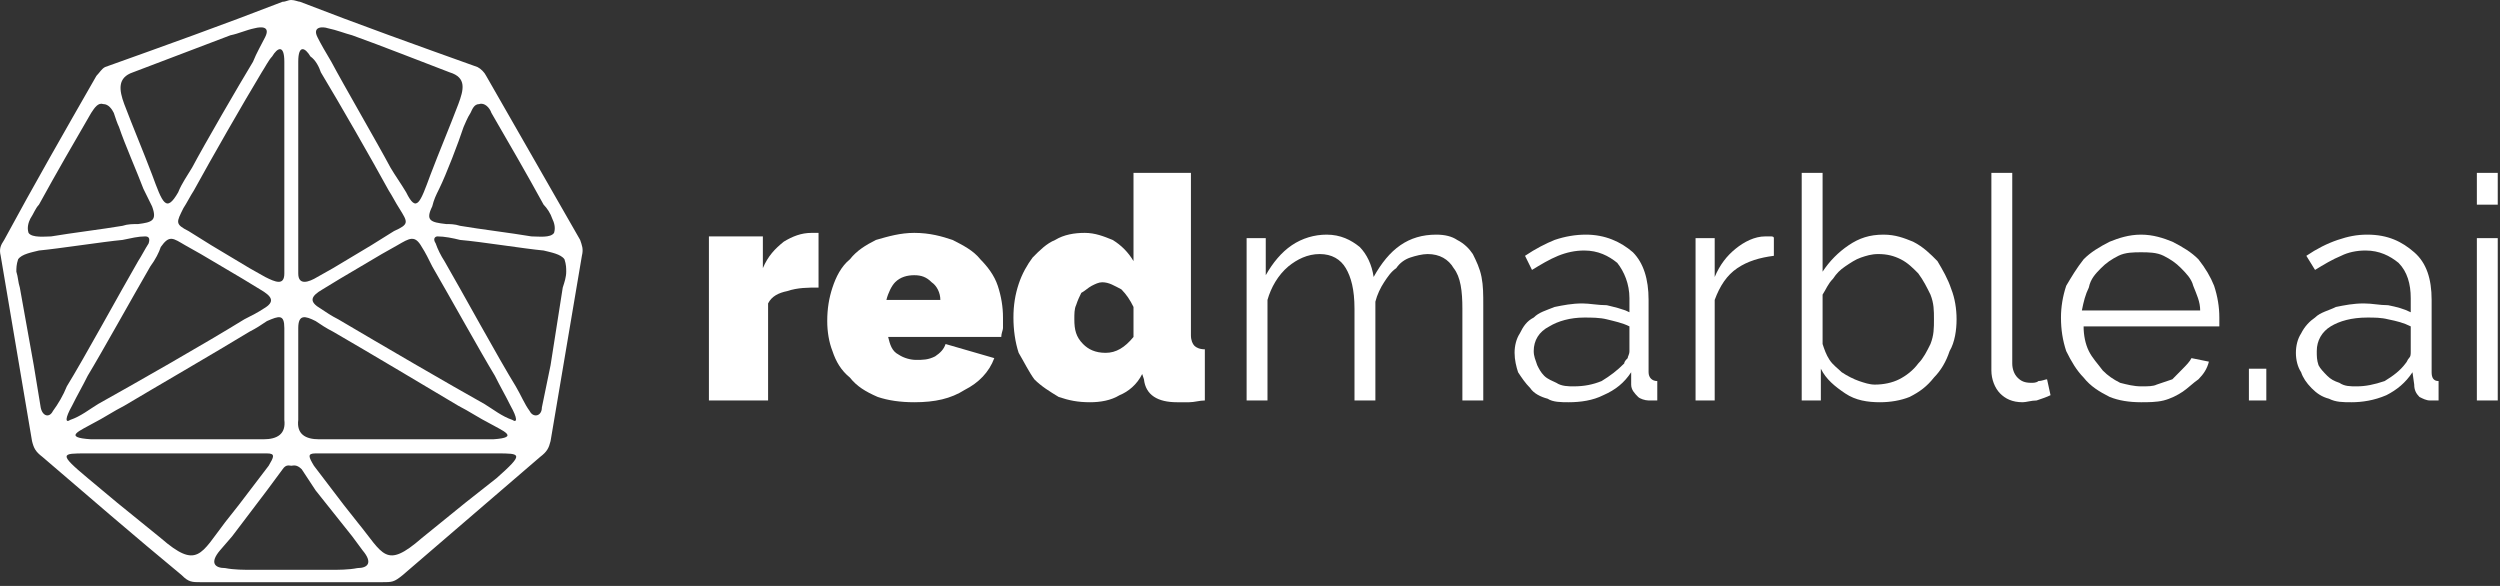 <?xml version="1.0" encoding="UTF-8"?> <svg xmlns="http://www.w3.org/2000/svg" width="192" height="45" viewBox="0 0 192 45" fill="none"><rect x="0" y="0" width="192" height="45" fill="#333333" stroke="none"/><g clip-path="url(#clip0_3131_18)"><path d="M62.864 22.085C62.062 22.085 61.261 22.085 60.459 22.356C59.791 22.491 59.256 22.762 58.989 23.304V30.756H54.445V18.156H58.588V20.594C58.989 19.646 59.523 19.104 60.191 18.562C60.86 18.156 61.528 17.885 62.33 17.885H62.864V22.085Z" fill="white"></path><path d="M72.219 23.033C72.219 22.491 71.952 21.949 71.551 21.678C71.15 21.272 70.749 21.136 70.215 21.136C69.68 21.136 69.145 21.272 68.744 21.678C68.477 21.949 68.21 22.491 68.076 23.033H72.219ZM70.215 30.892C69.145 30.892 68.21 30.756 67.408 30.485C66.473 30.079 65.804 29.672 65.27 28.995C64.602 28.453 64.201 27.775 63.933 26.962C63.666 26.285 63.532 25.472 63.532 24.659C63.532 23.711 63.666 22.898 63.933 22.085C64.201 21.272 64.602 20.459 65.27 19.917C65.804 19.239 66.473 18.833 67.274 18.427C68.21 18.156 69.145 17.885 70.215 17.885C71.417 17.885 72.353 18.156 73.155 18.427C73.956 18.833 74.758 19.239 75.293 19.917C75.827 20.459 76.362 21.136 76.629 21.949C76.897 22.762 77.03 23.575 77.03 24.388V25.201C77.03 25.337 76.897 25.608 76.897 25.878H68.21C68.344 26.421 68.477 26.962 69.012 27.233C69.413 27.504 69.947 27.64 70.348 27.64C70.883 27.64 71.284 27.64 71.818 27.369C72.219 27.098 72.486 26.827 72.62 26.421L76.362 27.504C75.961 28.588 75.159 29.401 74.09 29.943C73.021 30.621 71.818 30.892 70.215 30.892Z" fill="white"></path><path d="M84.915 27.098C85.717 27.098 86.385 26.691 87.053 25.878V23.575C86.786 23.033 86.519 22.627 86.118 22.22C85.583 21.949 85.182 21.678 84.648 21.678C84.38 21.678 84.113 21.814 83.846 21.949C83.579 22.085 83.311 22.356 83.044 22.491C82.91 22.762 82.777 23.033 82.643 23.44C82.509 23.711 82.509 24.117 82.509 24.524C82.509 25.337 82.643 25.878 83.178 26.42C83.579 26.827 84.113 27.098 84.915 27.098ZM83.712 30.892C82.777 30.892 82.109 30.756 81.307 30.485C80.638 30.079 79.97 29.672 79.436 29.13C79.035 28.588 78.634 27.775 78.233 27.098C77.966 26.285 77.832 25.337 77.832 24.388C77.832 23.44 77.966 22.627 78.233 21.814C78.5 21.001 78.901 20.323 79.302 19.782C79.837 19.239 80.371 18.698 81.039 18.427C81.707 18.02 82.509 17.885 83.311 17.885C84.113 17.885 84.781 18.156 85.45 18.427C86.118 18.833 86.652 19.375 87.053 20.052V13.278H91.463V25.743C91.463 26.149 91.597 26.42 91.731 26.556C91.864 26.691 92.132 26.827 92.532 26.827V30.756C92.132 30.756 91.731 30.892 91.33 30.892H90.394C88.924 30.892 87.989 30.35 87.855 29.13L87.721 28.724C87.32 29.537 86.652 30.079 85.984 30.35C85.316 30.756 84.514 30.892 83.712 30.892Z" fill="white"></path><path d="M113.915 30.756H112.311V23.711C112.311 22.356 112.177 21.272 111.643 20.594C111.242 19.917 110.574 19.511 109.638 19.511C109.237 19.511 108.703 19.646 108.302 19.781C107.901 19.917 107.5 20.188 107.233 20.594C106.832 20.865 106.565 21.272 106.297 21.678C106.03 22.085 105.763 22.627 105.629 23.169V30.756H104.025V23.711C104.025 22.22 103.758 21.272 103.357 20.594C102.956 19.917 102.288 19.511 101.353 19.511C100.417 19.511 99.615 19.917 98.947 20.459C98.145 21.136 97.611 22.085 97.343 23.033V30.756H95.74V18.291H97.21V21.136C97.744 20.188 98.412 19.375 99.214 18.833C100.016 18.291 100.952 18.02 101.887 18.02C102.956 18.02 103.758 18.427 104.426 18.968C104.961 19.511 105.362 20.323 105.495 21.272C106.698 19.104 108.168 18.02 110.307 18.02C110.975 18.02 111.509 18.156 111.91 18.427C112.445 18.698 112.846 19.104 113.113 19.511C113.38 20.052 113.648 20.594 113.781 21.272C113.915 21.949 113.915 22.627 113.915 23.44V30.756Z" fill="white"></path><path d="M120.864 29.672C121.666 29.672 122.334 29.537 123.002 29.266C123.67 28.859 124.205 28.453 124.74 27.911C124.74 27.775 124.873 27.64 125.007 27.504C125.007 27.369 125.141 27.233 125.141 26.962V25.066C124.606 24.795 123.938 24.659 123.403 24.524C122.869 24.388 122.2 24.388 121.666 24.388C120.597 24.388 119.661 24.659 118.993 25.066C118.191 25.472 117.79 26.149 117.79 26.962C117.79 27.369 117.924 27.64 118.058 28.046C118.191 28.317 118.325 28.588 118.592 28.859C118.859 29.13 119.26 29.266 119.528 29.401C119.929 29.672 120.463 29.672 120.864 29.672ZM120.463 30.892C119.929 30.892 119.26 30.892 118.859 30.621C118.325 30.485 117.79 30.214 117.523 29.808C117.122 29.401 116.855 28.995 116.588 28.588C116.454 28.182 116.32 27.64 116.32 27.098C116.32 26.556 116.454 26.014 116.721 25.608C116.988 25.066 117.256 24.659 117.79 24.388C118.191 23.982 118.726 23.846 119.394 23.575C120.062 23.44 120.73 23.304 121.532 23.304C122.067 23.304 122.735 23.44 123.403 23.44C123.938 23.575 124.606 23.711 125.141 23.982V22.898C125.141 21.814 124.74 20.865 124.205 20.188C123.537 19.646 122.735 19.239 121.666 19.239C120.998 19.239 120.329 19.375 119.661 19.646C118.993 19.917 118.325 20.323 117.657 20.73L117.122 19.646C117.924 19.104 118.726 18.698 119.394 18.427C120.196 18.156 120.998 18.02 121.8 18.02C123.27 18.02 124.472 18.562 125.408 19.375C126.21 20.188 126.611 21.407 126.611 23.033V28.588C126.611 28.995 126.878 29.266 127.279 29.266V30.756H126.611C126.343 30.756 125.942 30.621 125.809 30.485C125.541 30.214 125.274 29.943 125.274 29.537V28.588C124.74 29.401 124.071 29.943 123.136 30.35C122.334 30.756 121.399 30.892 120.463 30.892Z" fill="white"></path><path d="M136.233 19.646C135.164 19.782 134.228 20.052 133.426 20.594C132.624 21.136 132.09 21.949 131.689 23.033V30.756H130.219V18.291H131.689V21.272C132.09 20.323 132.624 19.646 133.293 19.104C133.961 18.562 134.763 18.156 135.564 18.156H135.965C136.099 18.156 136.233 18.156 136.233 18.291V19.646Z" fill="white"></path><path d="M143.984 29.537C144.652 29.537 145.32 29.401 145.855 29.13C146.389 28.859 146.924 28.453 147.325 27.911C147.726 27.504 147.993 26.962 148.26 26.42C148.528 25.743 148.528 25.201 148.528 24.524C148.528 23.846 148.528 23.304 148.26 22.627C147.993 22.085 147.726 21.543 147.325 21.001C146.924 20.594 146.523 20.188 145.988 19.917C145.454 19.646 144.919 19.511 144.251 19.511C143.717 19.511 143.316 19.646 142.915 19.782C142.514 19.917 142.113 20.188 141.712 20.459C141.311 20.73 141.044 21.001 140.776 21.407C140.376 21.814 140.242 22.22 139.975 22.627V26.42C140.108 26.827 140.242 27.233 140.509 27.64C140.776 28.046 141.177 28.317 141.445 28.588C141.846 28.859 142.38 29.13 142.781 29.266C143.182 29.401 143.583 29.537 143.984 29.537ZM144.385 30.892C143.449 30.892 142.514 30.756 141.712 30.214C140.91 29.672 140.242 29.13 139.841 28.317V30.756H138.371V13.278H139.975V20.865C140.509 20.052 141.177 19.375 141.979 18.833C142.781 18.291 143.583 18.02 144.652 18.02C145.587 18.02 146.256 18.291 146.924 18.562C147.726 18.968 148.26 19.511 148.795 20.052C149.196 20.73 149.597 21.407 149.864 22.22C150.131 22.898 150.265 23.711 150.265 24.524C150.265 25.337 150.131 26.285 149.73 26.962C149.463 27.775 149.062 28.453 148.528 28.995C147.993 29.672 147.458 30.079 146.657 30.485C145.988 30.756 145.187 30.892 144.385 30.892Z" fill="white"></path><path d="M152.938 13.278H154.541V27.911C154.541 28.317 154.675 28.724 154.942 28.995C155.21 29.266 155.477 29.401 156.011 29.401C156.145 29.401 156.412 29.401 156.546 29.266C156.813 29.266 157.081 29.13 157.214 29.13L157.481 30.35C157.214 30.485 156.813 30.621 156.412 30.756C156.011 30.756 155.61 30.892 155.343 30.892C154.541 30.892 154.007 30.621 153.606 30.214C153.205 29.808 152.938 29.13 152.938 28.453V13.278Z" fill="white"></path><path d="M168.974 23.846C168.974 23.169 168.707 22.627 168.44 21.949C168.306 21.407 167.905 21.001 167.504 20.594C167.104 20.188 166.703 19.917 166.168 19.646C165.633 19.375 164.965 19.375 164.431 19.375C163.896 19.375 163.228 19.375 162.693 19.646C162.159 19.917 161.758 20.188 161.357 20.594C160.956 21.001 160.555 21.407 160.422 22.085C160.154 22.627 160.021 23.169 159.887 23.846H168.974ZM164.431 30.892C163.495 30.892 162.693 30.756 162.025 30.485C161.223 30.079 160.555 29.672 160.021 28.995C159.486 28.453 159.085 27.775 158.684 26.962C158.417 26.149 158.283 25.337 158.283 24.388C158.283 23.575 158.417 22.762 158.684 21.949C159.085 21.272 159.486 20.594 160.021 19.917C160.555 19.375 161.223 18.968 162.025 18.562C162.693 18.291 163.495 18.02 164.431 18.02C165.366 18.02 166.168 18.291 166.836 18.562C167.638 18.968 168.306 19.375 168.841 19.917C169.375 20.594 169.776 21.272 170.044 21.949C170.311 22.762 170.445 23.575 170.445 24.388V25.066H160.021C160.021 25.743 160.154 26.42 160.422 26.962C160.689 27.504 161.09 27.911 161.491 28.453C161.892 28.859 162.292 29.13 162.827 29.401C163.362 29.537 163.896 29.672 164.431 29.672C164.965 29.672 165.366 29.672 165.633 29.537L166.836 29.13L167.638 28.317C167.905 28.046 168.173 27.775 168.306 27.504L169.643 27.775C169.509 28.317 169.242 28.724 168.841 29.13C168.44 29.401 168.039 29.808 167.638 30.079C167.237 30.35 166.703 30.621 166.168 30.756C165.633 30.892 164.965 30.892 164.431 30.892Z" fill="white"></path><path d="M172.716 28.317H174.053V30.756H172.716V28.317Z" fill="white"></path><path d="M181.002 29.672C181.67 29.672 182.339 29.537 183.14 29.266C183.809 28.859 184.343 28.453 184.744 27.911C184.878 27.775 184.878 27.64 185.011 27.504C185.145 27.369 185.145 27.233 185.145 26.962V25.066C184.61 24.795 184.076 24.659 183.408 24.524C182.873 24.388 182.339 24.388 181.804 24.388C180.601 24.388 179.666 24.659 178.998 25.066C178.329 25.472 177.928 26.149 177.928 26.962C177.928 27.369 177.928 27.64 178.062 28.046C178.196 28.317 178.463 28.588 178.73 28.859C178.998 29.13 179.265 29.266 179.666 29.401C180.067 29.672 180.468 29.672 181.002 29.672ZM180.601 30.892C179.933 30.892 179.398 30.892 178.864 30.621C178.329 30.485 177.928 30.214 177.527 29.808C177.127 29.401 176.859 28.995 176.726 28.588C176.458 28.182 176.325 27.64 176.325 27.098C176.325 26.556 176.458 26.014 176.726 25.608C176.993 25.066 177.394 24.659 177.795 24.388C178.196 23.982 178.864 23.846 179.398 23.575C180.067 23.44 180.735 23.304 181.537 23.304C182.205 23.304 182.739 23.44 183.408 23.44C184.076 23.575 184.61 23.711 185.145 23.982V22.898C185.145 21.814 184.878 20.865 184.209 20.188C183.541 19.646 182.739 19.239 181.67 19.239C181.002 19.239 180.334 19.375 179.799 19.646C179.131 19.917 178.463 20.323 177.795 20.73L177.127 19.646C177.928 19.104 178.73 18.698 179.532 18.427C180.334 18.156 181.002 18.02 181.804 18.02C183.408 18.02 184.477 18.562 185.412 19.375C186.348 20.188 186.749 21.407 186.749 23.033V28.588C186.749 28.995 186.882 29.266 187.283 29.266V30.756H186.615C186.348 30.756 186.08 30.621 185.813 30.485C185.546 30.214 185.412 29.943 185.412 29.537L185.279 28.588C184.744 29.401 184.076 29.943 183.274 30.35C182.339 30.756 181.403 30.892 180.601 30.892Z" fill="white"></path><path d="M190.223 18.291H191.827V30.756H190.223V18.291ZM190.223 13.278H191.827V15.717H190.223V13.278Z" fill="white"></path><path d="M11.413 18.698C11.546 18.291 11.413 18.156 11.146 18.156C10.611 18.156 10.076 18.291 9.408 18.427C7.938 18.562 4.463 19.104 2.993 19.239C2.459 19.375 1.657 19.511 1.39 19.917C1.256 20.323 1.256 20.594 1.256 20.865C1.39 21.272 1.39 21.678 1.523 22.085L2.592 28.046L3.127 31.298C3.261 31.976 3.795 32.111 4.063 31.569C4.463 31.027 4.864 30.35 5.132 29.672C6.468 27.504 9.275 22.356 10.611 20.052C10.878 19.646 11.146 19.104 11.413 18.698ZM10.611 17.207C11.68 17.072 12.081 16.936 11.68 15.852L11.012 14.497C10.611 13.414 9.542 10.975 9.141 9.755C9.007 9.484 8.874 9.078 8.74 8.671C8.606 8.4 8.339 7.994 7.938 7.994C7.537 7.858 7.27 8.265 7.003 8.671C5.666 10.975 4.33 13.278 2.993 15.717C2.726 15.988 2.592 16.394 2.325 16.801C2.192 17.072 2.058 17.478 2.192 17.885C2.459 18.291 3.528 18.156 3.929 18.156C5.533 17.885 7.804 17.614 9.408 17.343C9.809 17.207 10.21 17.207 10.611 17.207ZM20.233 23.711C21.169 23.169 20.901 22.762 19.966 22.22L18.629 21.407L15.422 19.511L14.219 18.833C13.284 18.291 13.016 18.02 12.348 18.968C12.215 19.375 11.947 19.917 11.546 20.459C10.21 22.762 7.804 27.098 6.735 28.859C6.334 29.672 5.934 30.35 5.533 31.163C4.998 32.111 4.998 32.517 5.399 32.246C6.201 31.976 6.869 31.434 7.537 31.027C10.21 29.537 15.689 26.421 18.763 24.524C19.297 24.253 19.832 23.982 20.233 23.711ZM20.367 2.845C20.768 2.032 20.099 2.032 19.565 2.168C18.897 2.303 18.362 2.574 17.694 2.71L10.21 5.555C9.007 5.962 9.141 6.91 9.542 7.994C10.21 9.755 11.012 11.652 11.68 13.414C12.482 15.581 12.749 16.394 13.685 14.768C13.952 14.091 14.353 13.549 14.754 12.871C15.689 11.11 18.362 6.503 19.431 4.742C19.698 4.065 20.099 3.387 20.367 2.845ZM20.634 35.769C21.035 35.092 21.169 34.821 20.5 34.821H6.602C4.731 34.821 4.463 34.821 6.735 36.718L9.007 38.614L12.348 41.324C15.155 43.763 15.422 42.544 17.293 40.105L18.362 38.75L20.634 35.769ZM21.837 7.858V4.742C21.837 3.387 21.302 3.658 20.901 4.336C20.634 4.607 20.367 5.149 20.099 5.555C18.629 7.994 16.224 12.194 14.887 14.633C14.62 15.039 14.353 15.581 14.085 15.988C13.551 17.072 13.417 17.207 14.486 17.749L16.224 18.833L19.164 20.594L20.367 21.272C21.169 21.678 21.837 21.949 21.837 21.001V7.858ZM20.233 33.737C21.302 33.737 21.97 33.33 21.837 32.246V25.201C21.837 24.117 21.436 24.253 20.5 24.659C20.099 24.93 19.698 25.201 19.164 25.472C16.491 27.098 11.814 29.808 9.542 31.163C8.74 31.569 7.938 32.111 7.136 32.517C6.201 33.059 4.731 33.601 7.003 33.737H20.233ZM27.45 43.628C28.251 43.628 28.652 43.221 27.851 42.273L27.049 41.189L24.242 37.666L23.173 36.04C22.772 35.634 22.505 35.769 22.371 35.769C22.238 35.769 21.97 35.634 21.703 36.04L20.5 37.666L17.828 41.189L16.892 42.273C16.09 43.221 16.491 43.628 17.293 43.628C17.961 43.763 18.763 43.763 19.431 43.763H25.311C25.98 43.763 26.781 43.763 27.45 43.628ZM30.256 17.749C31.459 17.207 31.325 17.072 30.657 15.988C30.39 15.581 30.122 15.039 29.855 14.633C28.519 12.194 26.113 7.994 24.643 5.555C24.509 5.149 24.242 4.607 23.841 4.336C23.44 3.658 22.906 3.387 22.906 4.742V21.001C22.906 21.949 23.708 21.678 24.376 21.272L25.579 20.594L28.519 18.833L30.256 17.749ZM35.201 7.994C35.602 6.91 35.869 5.962 34.532 5.555C32.394 4.742 29.32 3.523 27.049 2.71C26.514 2.574 25.846 2.303 25.178 2.168C24.777 2.032 23.975 2.032 24.376 2.845C24.643 3.387 25.044 4.065 25.445 4.742C26.38 6.503 29.053 11.11 29.989 12.871C30.39 13.549 30.791 14.091 31.192 14.768C31.993 16.394 32.261 15.581 33.062 13.414C33.731 11.652 34.532 9.755 35.201 7.994ZM37.873 33.737C40.012 33.601 38.542 33.059 37.606 32.517C36.804 32.111 36.002 31.569 35.201 31.163C32.929 29.808 28.385 27.098 25.579 25.472C25.044 25.201 24.643 24.93 24.242 24.659C23.44 24.253 22.906 24.117 22.906 25.201V32.246C22.772 33.33 23.44 33.737 24.509 33.737H37.873ZM38.141 36.718C40.279 34.821 40.012 34.821 38.141 34.821H24.242C23.574 34.821 23.708 35.092 24.109 35.769L26.38 38.75L27.45 40.105C29.454 42.544 29.588 43.763 32.394 41.324L35.735 38.614L38.141 36.718ZM39.343 32.246C39.744 32.517 39.744 32.111 39.21 31.163C38.809 30.35 38.408 29.672 38.007 28.859C36.938 27.098 34.532 22.762 33.196 20.459C32.929 19.917 32.661 19.375 32.394 18.968C31.86 18.02 31.459 18.291 30.523 18.833L29.32 19.511L26.113 21.407L24.777 22.22C23.841 22.762 23.708 23.169 24.643 23.711C25.044 23.982 25.445 24.253 25.98 24.524C29.187 26.421 34.532 29.537 37.205 31.027C37.873 31.434 38.542 31.976 39.343 32.246ZM42.551 17.885C42.684 17.478 42.551 17.072 42.417 16.801C42.284 16.394 42.016 15.988 41.749 15.717C40.413 13.278 39.076 10.975 37.74 8.671C37.606 8.265 37.205 7.858 36.804 7.994C36.403 7.994 36.27 8.4 36.136 8.671C35.869 9.078 35.735 9.484 35.602 9.755C35.201 10.975 34.265 13.414 33.731 14.497C33.463 15.039 33.33 15.31 33.196 15.852C32.661 16.936 33.062 17.072 34.265 17.207C34.532 17.207 34.933 17.207 35.334 17.343C36.938 17.614 39.21 17.885 40.814 18.156C41.348 18.156 42.284 18.291 42.551 17.885ZM43.486 20.865C43.486 20.594 43.486 20.323 43.353 19.917C43.085 19.511 42.284 19.375 41.749 19.239C40.279 19.104 36.938 18.562 35.334 18.427C34.8 18.291 34.132 18.156 33.597 18.156C33.463 18.156 33.196 18.291 33.463 18.698C33.597 19.104 33.864 19.646 34.132 20.052C35.468 22.356 38.274 27.504 39.611 29.672C40.012 30.35 40.279 31.027 40.68 31.569C40.947 32.111 41.615 31.976 41.615 31.298L42.284 28.046L43.219 22.085C43.353 21.678 43.486 21.272 43.486 20.865ZM44.556 18.427C44.689 18.833 44.823 19.104 44.689 19.646L42.284 33.872C42.15 34.414 42.016 34.685 41.482 35.092C38.007 38.073 34.399 41.189 30.924 44.17C30.256 44.712 30.122 44.712 29.32 44.712H15.422C14.754 44.712 14.486 44.712 13.952 44.17C10.344 41.189 6.735 38.073 3.261 35.092C2.726 34.685 2.592 34.414 2.459 33.872L0.053 19.646C-0.08 19.104 0.053 18.833 0.321 18.427C2.592 14.226 4.998 10.026 7.404 5.826C7.671 5.555 7.804 5.284 8.072 5.149C12.616 3.523 17.159 1.897 21.703 0.135C21.97 0.135 22.104 0 22.371 0C22.639 0 22.906 0.135 23.039 0.135C27.583 1.897 32.127 3.523 36.671 5.149C36.938 5.284 37.205 5.555 37.339 5.826L44.556 18.427Z" fill="white"></path></g><defs><clipPath id="clip0_3131_18"><rect width="191.827" height="44.712" fill="white"></rect></clipPath></defs></svg> 